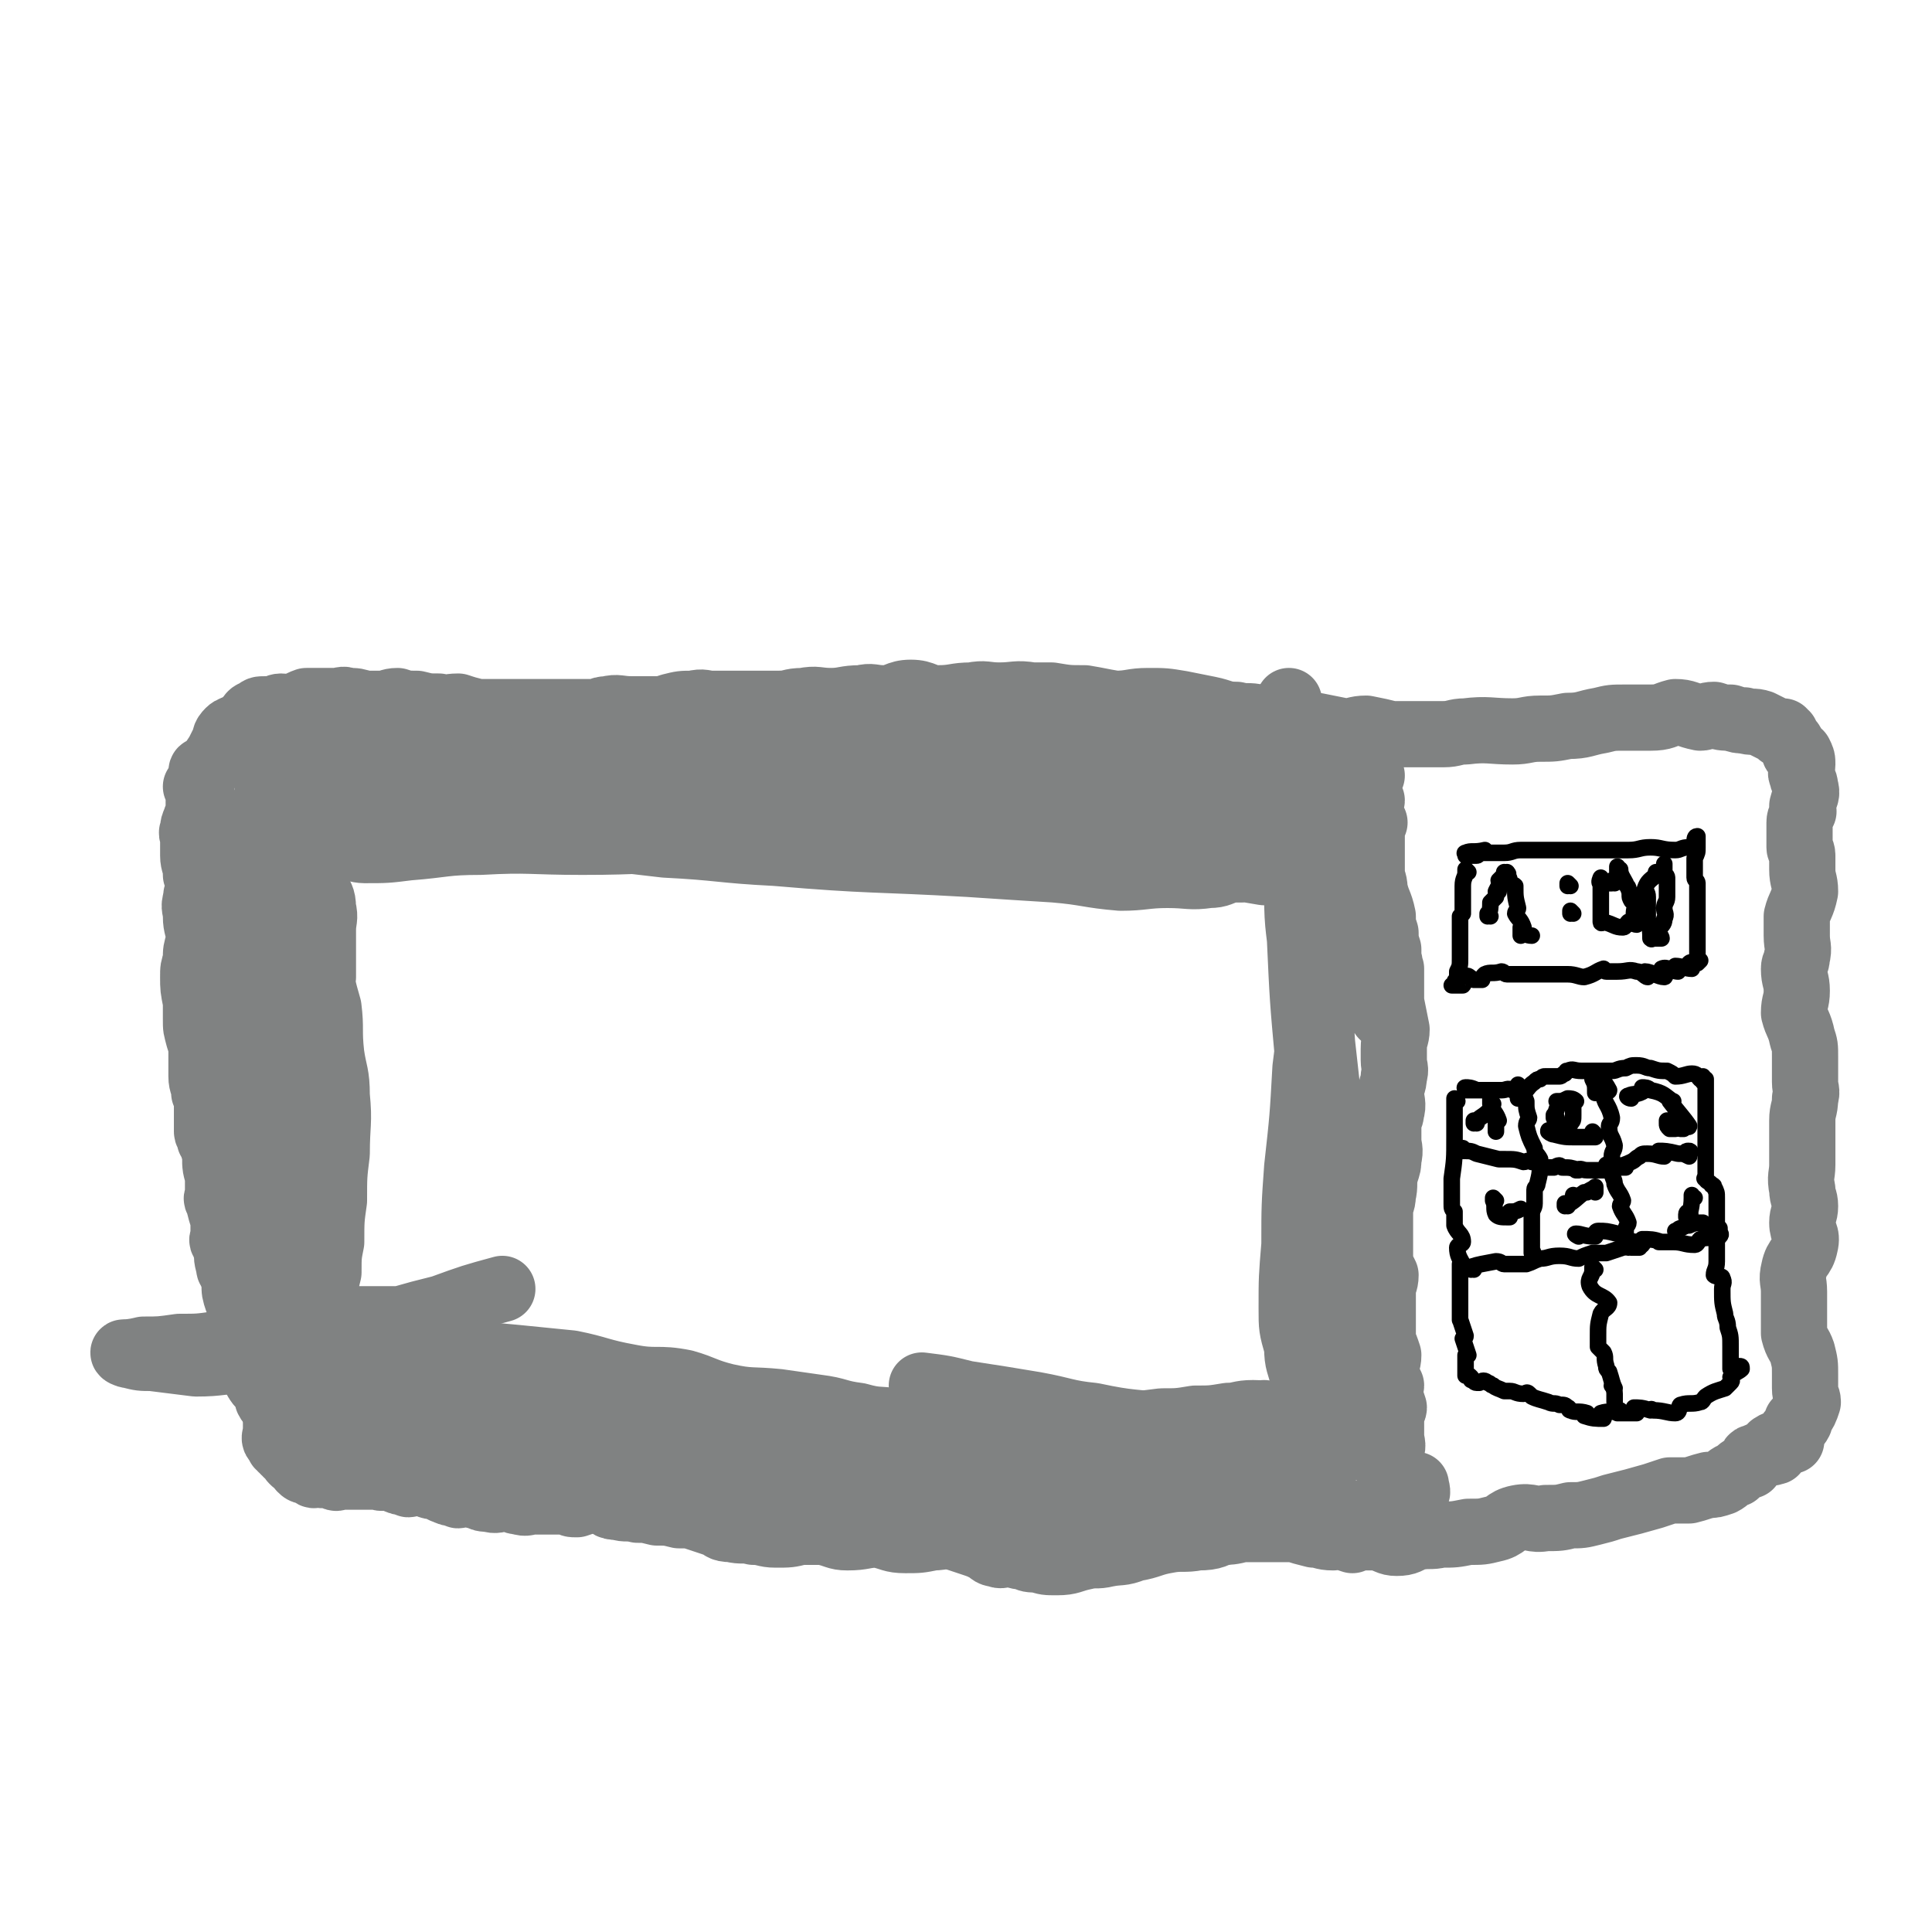 <svg viewBox='0 0 700 700' version='1.1' xmlns='http://www.w3.org/2000/svg' xmlns:xlink='http://www.w3.org/1999/xlink'><g fill='none' stroke='#808282' stroke-width='24' stroke-linecap='round' stroke-linejoin='round'><path d='M72,286c0,0 -1,-1 -1,-1 2,4 3,5 4,9 1,2 0,2 0,4 0,3 1,3 1,7 0,2 0,2 0,4 0,4 0,4 0,8 0,4 -1,4 -1,8 -1,5 -2,5 -3,9 0,4 0,4 0,7 -1,4 -1,3 -1,7 -1,3 -1,3 -1,6 0,4 0,4 1,9 1,3 1,3 1,7 1,4 1,4 1,7 1,4 1,4 1,8 1,2 0,2 1,4 2,4 3,4 4,8 1,3 0,3 0,7 1,4 1,4 1,8 1,4 1,4 1,8 1,3 1,3 1,6 0,2 0,2 0,4 0,3 1,3 1,6 0,3 0,3 0,5 0,3 1,3 1,7 0,1 -1,1 -1,3 -1,4 -1,4 0,8 0,2 2,2 2,4 1,1 0,1 0,2 0,3 0,3 1,6 1,3 2,3 3,5 0,3 0,3 0,5 1,3 1,3 1,5 1,3 0,3 1,5 1,3 2,3 2,6 1,1 -1,2 0,3 1,2 2,2 4,5 0,1 0,2 0,2 1,2 2,2 4,3 3,3 2,3 5,5 3,1 3,1 6,1 7,2 7,2 13,4 4,1 3,2 7,3 2,1 2,1 4,2 4,1 4,1 8,2 3,1 3,2 6,2 5,1 5,0 10,1 4,0 4,1 7,2 5,2 5,2 9,3 3,1 4,0 7,1 4,0 4,0 8,1 5,1 5,1 10,2 3,1 4,0 7,1 5,1 5,2 10,3 3,2 2,3 6,3 3,1 3,0 7,1 3,0 3,0 7,1 4,0 4,0 8,1 4,0 4,0 7,1 3,1 3,1 6,2 3,1 2,2 6,2 4,1 4,0 8,1 4,0 4,1 8,1 5,0 5,0 9,-1 4,0 4,0 8,0 5,1 5,2 9,2 6,0 6,-1 11,-1 5,1 5,2 10,2 5,0 5,0 10,-1 4,0 4,-1 8,-1 5,0 5,0 11,0 5,1 5,2 10,2 5,0 5,0 10,-1 5,0 5,0 9,-1 6,0 6,-1 12,-1 5,0 5,2 11,2 5,-1 5,-2 11,-3 5,-1 5,-1 10,-1 6,0 5,1 11,2 5,0 5,0 9,-1 5,0 5,0 10,0 5,0 5,0 9,0 3,1 3,1 7,2 3,0 3,1 7,1 0,0 0,-1 1,-1 3,1 3,1 6,2 0,0 -1,-1 0,-1 3,0 3,0 7,0 1,0 1,0 2,0 4,1 4,2 7,2 4,0 4,-1 7,-2 5,-1 5,0 9,-1 5,0 5,0 10,-1 5,0 5,0 9,-1 5,-1 4,-3 9,-4 5,-1 5,1 10,0 5,0 5,0 9,-1 4,0 4,0 8,-1 4,-1 4,-1 7,-2 8,-2 8,-2 15,-4 3,-1 3,-1 6,-2 4,0 4,0 7,0 4,-1 3,-1 7,-2 2,0 2,0 5,-1 2,-1 2,-2 5,-3 2,-2 2,-2 5,-3 1,-2 0,-3 2,-3 3,-2 4,-1 7,-2 1,0 -1,-2 -1,-2 3,-2 4,-1 7,-2 0,-1 -1,-1 -1,-2 2,-3 3,-3 4,-5 0,0 -1,0 -1,0 0,0 1,0 1,-1 2,-3 2,-3 3,-6 0,-2 -1,-2 -1,-5 0,-3 0,-3 0,-5 0,-4 0,-4 -1,-8 -1,-3 -2,-3 -3,-7 0,-4 0,-4 0,-8 0,-3 0,-3 0,-7 0,-4 -1,-4 0,-8 1,-5 3,-4 4,-9 1,-4 -1,-4 -1,-8 0,-3 1,-3 1,-6 0,-3 -1,-3 -1,-6 -1,-5 0,-5 0,-9 0,-4 0,-4 0,-8 0,-4 0,-4 0,-8 0,-4 1,-4 1,-8 1,-3 0,-3 0,-6 0,-5 0,-5 0,-9 0,-4 0,-4 -1,-7 -1,-5 -2,-5 -3,-9 0,-4 1,-4 1,-8 0,-4 -1,-4 -1,-8 0,-2 1,-2 1,-4 1,-4 0,-4 0,-8 0,-3 0,-3 0,-7 1,-4 2,-4 3,-9 0,-4 -1,-4 -1,-8 0,-2 0,-3 0,-5 0,-2 -1,-2 -1,-3 0,-2 0,-2 0,-4 0,-3 0,-3 0,-5 0,-2 1,-2 1,-4 1,0 0,0 0,-1 0,0 0,0 0,-1 0,0 0,1 0,1 0,0 0,0 0,0 0,-1 0,-1 0,-1 1,-4 2,-4 1,-7 0,-2 -1,-2 -1,-4 -1,-1 0,-2 0,-4 0,-2 0,-2 -1,-4 0,0 -1,1 -1,0 -1,0 -1,-1 -1,-2 -1,-2 -1,-2 -2,-3 0,-1 -1,0 -1,-1 0,0 0,0 0,-1 -1,0 -1,0 -1,-1 -1,0 -1,1 -1,1 -1,-1 -1,-1 -3,-2 -2,-1 -2,-1 -4,-2 -3,-1 -3,0 -6,-1 -2,0 -2,0 -5,-1 -3,0 -3,0 -6,-1 -3,0 -3,1 -5,1 -5,-1 -5,-2 -9,-2 -4,1 -4,2 -9,2 -4,0 -4,0 -9,0 -5,0 -5,0 -9,1 -6,1 -6,2 -12,2 -5,1 -5,1 -10,1 -5,0 -5,1 -10,1 -8,0 -9,-1 -17,0 -4,0 -4,1 -8,1 -4,0 -4,0 -8,0 -6,0 -6,0 -11,0 -4,-1 -4,-1 -9,-2 -4,0 -4,1 -8,1 -5,-1 -5,-1 -10,-2 -5,0 -5,0 -10,-1 -6,0 -5,-1 -11,-2 -4,-1 -4,0 -8,-1 -5,0 -5,-1 -10,-2 -5,-1 -5,-1 -10,-2 -6,-1 -6,-1 -12,-1 -6,0 -6,1 -12,1 -6,-1 -5,-1 -11,-2 -6,0 -6,0 -12,-1 -4,0 -4,0 -7,0 -6,-1 -6,0 -12,0 -5,0 -5,-1 -10,0 -6,0 -6,1 -12,1 -5,0 -5,-2 -10,-2 -5,0 -5,2 -10,2 -4,0 -4,-1 -8,0 -6,0 -6,1 -11,1 -5,0 -5,-1 -10,0 -5,0 -4,1 -9,1 -6,0 -6,0 -12,0 -6,0 -6,0 -12,0 -3,0 -3,-1 -7,0 -4,0 -4,0 -8,1 -3,1 -3,1 -6,1 -4,0 -4,0 -8,0 -5,0 -5,-1 -9,0 -3,0 -2,1 -5,1 -4,0 -4,0 -9,0 -3,0 -3,0 -7,0 -2,0 -2,0 -5,0 -5,0 -5,0 -9,0 -3,0 -3,0 -6,0 -3,0 -3,0 -6,0 -4,-1 -4,-1 -7,-2 -4,0 -4,1 -7,0 -4,0 -4,0 -8,-1 -4,0 -4,0 -7,-1 -3,0 -3,1 -6,1 -3,0 -3,0 -6,0 -3,-1 -3,-1 -6,-1 -2,-1 -2,0 -5,0 -3,0 -3,0 -5,0 -3,0 -3,0 -5,0 -3,1 -3,2 -6,2 -2,1 -2,0 -3,0 -2,0 -2,1 -4,1 -1,0 -1,0 -2,0 0,0 0,0 0,0 -2,0 -2,0 -3,1 -1,1 -1,0 -2,1 -1,1 0,3 0,4 -1,0 -1,-1 -1,-1 -2,0 -2,0 -3,1 -2,1 -3,1 -4,2 -2,2 -1,2 -2,4 -1,2 -1,2 -2,4 -2,3 -2,3 -4,6 -1,0 -1,-1 -1,0 -1,0 -1,0 -1,1 0,2 0,2 0,5 -1,2 -1,2 -1,4 0,2 0,2 0,5 0,1 0,1 0,2 -1,1 -1,0 -1,1 -1,2 -1,2 -1,4 -1,1 0,1 0,3 0,1 0,1 0,3 0,1 0,1 0,3 0,3 1,3 1,7 1,2 1,2 1,4 0,3 -1,2 -1,5 -1,3 0,3 0,6 0,4 1,4 1,8 0,3 0,3 0,6 0,2 -1,2 -1,4 -1,3 0,3 0,6 0,3 0,3 0,5 0,2 0,2 0,5 0,1 0,1 0,3 0,4 0,3 1,7 1,3 1,3 1,6 0,4 0,4 0,8 0,3 1,3 1,6 1,2 1,3 1,5 0,1 0,1 0,2 0,2 0,2 0,3 0,2 0,2 0,4 0,1 1,1 1,3 1,1 1,1 1,2 1,3 1,4 1,6 0,1 0,0 0,0 0,3 1,4 1,6 0,1 0,-2 0,-1 0,0 0,2 0,4 0,1 0,1 0,3 0,1 -1,1 0,2 1,4 1,4 2,7 0,0 0,0 0,0 0,3 0,3 0,6 0,1 -1,1 0,2 1,4 3,3 4,6 0,1 -1,1 -1,3 0,3 1,3 2,6 1,1 1,2 1,3 0,0 0,0 0,0 0,0 0,0 0,1 0,0 1,0 1,1 0,0 0,-1 0,0 2,3 2,3 4,6 1,3 1,3 1,6 '/><path d='M497,281c0,0 -1,-1 -1,-1 0,0 0,0 0,1 0,0 0,0 0,0 1,0 0,-1 0,-1 0,0 0,0 0,1 0,0 0,0 0,0 0,3 -1,3 -1,5 0,2 1,2 2,4 0,1 -1,1 -1,3 1,2 1,3 2,5 0,0 -1,0 -1,0 0,3 0,4 0,8 0,1 0,1 0,2 0,4 0,4 0,8 0,3 1,3 1,6 1,5 2,5 3,10 0,3 0,3 1,6 0,3 0,3 1,6 0,2 0,2 0,4 1,1 0,1 1,3 0,3 0,3 0,6 0,3 0,3 0,6 1,5 1,5 2,10 0,3 -1,3 -1,7 0,2 0,2 0,4 0,3 1,3 0,6 0,3 -1,3 -1,6 0,3 1,4 0,7 0,2 -1,2 -1,4 0,3 0,3 0,6 0,3 1,3 0,7 0,2 0,2 -1,5 -1,4 0,4 -1,8 0,3 -1,3 -1,5 0,3 0,3 0,6 0,3 0,3 0,6 0,4 0,4 0,8 1,2 1,2 2,4 0,3 -1,3 -1,6 0,3 0,3 0,5 0,3 0,3 0,5 0,3 0,3 0,5 0,1 0,1 0,3 1,2 1,2 2,5 0,3 -1,3 -1,6 1,3 1,3 2,5 0,1 -1,1 -1,2 1,3 1,3 2,6 0,1 -1,1 -1,2 0,3 0,3 0,6 0,1 0,1 0,2 0,3 1,3 0,6 0,1 -1,1 -1,2 0,0 0,0 0,1 0,2 0,2 0,3 0,1 0,1 0,1 1,2 1,2 2,3 0,2 -1,2 -1,3 0,1 1,1 2,1 0,0 -1,0 -1,-1 1,0 1,0 2,0 3,1 4,2 6,2 1,0 0,-2 0,-3 '/><path d='M495,552c0,0 -1,-1 -1,-1 0,0 1,0 0,0 -3,1 -4,1 -7,0 -1,0 0,-1 -1,-2 -3,-2 -3,-2 -6,-2 -3,0 -3,0 -6,0 -5,1 -5,1 -9,2 -5,1 -5,1 -10,2 -5,2 -5,2 -10,3 -5,2 -5,3 -11,3 -5,1 -6,0 -11,1 -6,1 -6,2 -12,3 -5,2 -5,1 -10,2 -4,1 -4,0 -8,1 -5,1 -5,2 -10,2 -4,0 -4,0 -7,-1 -3,0 -3,0 -5,-1 -3,0 -3,-1 -6,-1 -2,0 -2,1 -4,0 -2,0 -2,-1 -4,-2 -2,-1 -2,-1 -5,-2 -3,-1 -3,-1 -6,-2 -4,-1 -4,-1 -7,-1 -3,0 -3,1 -6,0 -2,0 -2,0 -4,-1 -4,0 -4,1 -8,0 -2,0 -2,-1 -4,-1 -3,0 -3,1 -5,0 -3,0 -3,-1 -6,-1 -4,0 -4,0 -8,0 -3,1 -3,1 -5,0 -3,0 -3,0 -5,-1 -2,0 -2,0 -4,-1 -3,0 -3,-1 -6,-1 -3,0 -3,1 -5,0 -6,0 -6,0 -12,-2 -3,-1 -3,-1 -6,-2 -2,0 -2,0 -5,-1 -2,0 -2,0 -5,0 -2,0 -2,0 -4,-1 -3,0 -3,-1 -6,-1 -2,0 -2,0 -5,0 -2,1 -2,0 -5,0 -3,0 -3,0 -6,0 -2,0 -2,0 -5,0 -2,1 -2,1 -5,2 -2,0 -2,0 -3,-1 -1,0 -1,0 -1,0 -2,0 -2,0 -5,0 0,0 0,0 -1,0 -3,0 -3,0 -6,0 -2,0 -2,1 -5,0 -2,0 -2,-1 -5,-1 -3,0 -3,1 -6,0 -2,0 -2,0 -4,-1 -2,0 -2,-1 -5,-1 0,0 0,0 -1,0 -1,1 -1,1 -2,0 -2,0 -2,0 -4,-1 -1,0 -1,-1 -2,-1 -2,-1 -2,0 -4,-1 -1,0 -1,-1 -2,-1 -2,0 -2,0 -4,0 -1,1 -1,1 -2,0 -2,0 -2,0 -4,-1 -1,0 -1,-1 -2,-1 -1,0 -1,0 -2,0 -1,1 -1,0 -2,0 -2,0 -2,0 -4,0 0,0 0,0 -1,0 0,0 0,0 0,0 -2,0 -2,0 -3,0 -1,0 -1,0 -2,0 0,0 0,0 0,0 -1,0 -1,0 -2,0 0,0 0,0 0,0 -1,0 -1,0 -1,0 -2,0 -2,1 -3,0 -1,0 -1,0 -2,-1 0,0 0,0 0,0 -3,1 -3,0 -6,0 0,0 1,1 1,0 -1,0 -1,0 -1,-1 -1,0 -1,1 -1,0 -2,0 -2,0 -3,-1 0,0 0,0 0,-1 -2,-1 -2,-1 -3,-2 0,0 0,0 0,-1 -1,0 -1,0 -1,-1 -1,0 -1,0 -1,-1 -1,0 -1,0 -1,-1 -1,0 -1,0 -1,-1 -1,0 -1,0 -1,-1 0,-1 0,-1 0,-2 0,0 -1,1 -1,1 -1,-1 0,-2 0,-3 0,0 0,0 0,-1 0,-1 0,-1 0,-2 0,-2 0,-2 0,-4 0,-2 0,-2 1,-3 '/></g>
<g fill='none' stroke='#000000' stroke-width='6' stroke-linecap='round' stroke-linejoin='round'><path d='M528,399c0,0 -1,-1 -1,-1 0,0 0,0 0,1 0,0 0,0 0,0 1,0 0,-1 0,-1 0,0 0,0 0,1 0,0 0,0 0,0 1,0 0,-1 0,-1 0,0 0,0 0,1 0,3 0,3 0,7 0,2 0,2 0,4 0,1 0,1 0,2 0,8 0,8 -1,15 0,4 0,4 0,7 0,1 0,1 0,2 0,2 0,2 1,3 0,1 0,1 0,2 0,1 0,1 0,3 0,0 0,0 0,0 1,3 3,3 3,6 0,1 -2,1 -2,2 0,3 1,4 2,6 0,0 -1,0 -1,0 0,3 0,3 0,6 0,1 0,1 0,3 0,1 0,1 0,2 0,2 0,2 0,4 0,2 0,4 0,5 0,1 0,-1 0,-1 0,-1 0,0 0,1 1,3 1,3 2,6 0,1 -1,1 -1,1 1,3 1,3 2,6 0,0 -1,0 -1,0 0,1 0,2 0,3 0,1 0,1 0,1 0,2 0,2 0,3 0,1 0,0 0,0 0,0 0,0 0,0 1,0 1,0 2,1 0,0 0,0 0,1 0,0 0,0 0,0 0,0 0,0 0,0 1,0 1,1 2,1 0,0 0,0 1,0 1,-1 2,-1 3,0 1,0 1,1 2,1 1,1 2,1 4,2 1,0 1,0 2,0 2,0 2,1 5,1 1,0 1,-1 2,0 0,0 0,0 1,1 2,1 3,1 6,2 2,1 2,0 4,1 2,0 2,0 3,1 1,0 0,1 1,1 2,1 3,0 6,1 0,0 -1,1 -1,1 3,1 4,1 7,1 0,0 -1,-2 -1,-2 3,-1 4,0 7,-1 0,0 -1,1 -1,1 3,0 4,0 7,0 0,-1 -1,-2 -1,-2 2,0 3,0 6,1 0,0 0,-1 1,0 4,0 5,1 8,1 2,0 1,-3 2,-3 3,-1 4,0 7,-1 1,0 1,-1 2,-2 3,-2 4,-2 7,-3 1,-1 1,-1 2,-2 1,-1 0,-1 0,-2 2,-2 3,-2 4,-3 0,-1 0,-1 -1,-1 0,0 0,0 -1,1 -1,0 -1,0 -1,0 0,0 0,0 0,0 0,0 -1,0 -1,0 0,-1 0,-1 0,-2 0,-3 0,-3 0,-6 0,-4 0,-4 -1,-7 0,-3 -1,-3 -1,-5 -1,-4 -1,-4 -1,-9 0,-2 1,-2 0,-4 0,-1 -2,0 -3,-1 0,-2 1,-2 1,-5 0,0 0,0 0,-1 0,-2 0,-2 0,-5 0,-2 0,-2 0,-4 0,-2 0,-2 0,-4 0,0 0,0 0,-1 0,-1 0,-1 0,-2 0,-1 0,-1 0,-2 0,-1 0,-1 0,-2 0,-1 0,-1 0,-2 0,-2 0,-2 -1,-4 0,-1 -1,0 -1,-1 -1,-1 -2,-1 -2,-2 -1,0 0,0 0,-1 0,-1 0,-1 0,-2 0,-2 0,-2 0,-5 0,0 0,0 0,0 0,-2 0,-2 0,-4 0,-1 0,-1 0,-1 0,-3 0,-3 0,-5 0,-3 0,-3 0,-5 0,0 0,0 0,-1 0,-2 0,-2 0,-5 0,0 0,0 0,0 0,0 0,0 0,-1 0,0 0,0 0,-1 0,0 0,0 0,-1 0,0 0,0 0,-1 0,0 0,0 0,-1 0,0 0,0 0,-1 0,0 0,0 0,-1 0,0 -1,1 -1,1 0,-1 0,-1 0,-2 0,0 -1,1 -1,1 -1,-1 -1,-2 -3,-2 -2,0 -3,1 -6,1 -1,-1 -1,-1 -3,-2 -3,0 -3,0 -6,-1 -2,0 -2,-1 -5,-1 -2,0 -2,0 -4,1 -3,0 -3,1 -5,1 -3,0 -3,0 -6,0 -2,0 -2,0 -4,0 -1,0 -1,0 -1,0 -3,0 -3,-1 -5,0 -1,0 0,0 -1,1 -1,0 -1,1 -2,1 -2,0 -3,0 -5,0 0,0 0,0 0,0 -1,0 -1,0 -2,1 -1,0 -1,0 -2,1 -3,2 -2,3 -5,4 -1,0 -2,-1 -3,-1 -2,-1 -2,0 -4,0 -1,0 -1,0 -1,0 -1,0 -1,0 -1,0 -1,0 -1,0 -1,0 -1,0 -1,0 -2,0 -1,0 -1,0 -1,0 0,0 0,0 -1,0 -1,0 -1,0 -1,0 0,0 0,0 -1,0 0,0 0,0 -1,0 -1,0 -1,0 -1,0 -1,0 -1,0 -1,0 -1,0 -1,0 -1,0 0,0 0,0 0,0 0,0 0,0 0,0 1,0 -1,-1 0,-1 1,0 2,0 4,1 '/><path d='M531,417c0,0 -1,-1 -1,-1 0,0 0,0 0,1 0,0 0,0 0,0 3,0 3,0 5,1 4,1 4,1 8,2 1,0 1,0 2,0 4,0 4,0 7,1 1,0 2,-1 3,0 2,0 2,1 5,2 2,0 2,0 3,0 2,-1 2,-1 3,0 3,0 3,0 6,1 0,0 -1,0 -1,0 2,-1 2,0 4,0 2,0 2,0 3,0 0,0 0,0 0,0 2,0 3,0 4,0 1,-1 0,-2 0,-2 3,0 5,0 7,1 0,0 -2,0 -2,0 1,-1 2,-1 4,-2 2,-1 1,-1 3,-2 1,-1 1,-1 3,-1 3,0 4,1 6,1 0,-1 -2,-2 -2,-2 2,0 3,0 7,1 2,0 2,0 4,1 0,0 0,0 0,0 0,-1 1,-2 0,-2 -1,0 -1,0 -2,1 '/><path d='M534,460c0,0 -1,-1 -1,-1 0,0 0,0 0,1 0,0 0,0 0,0 1,0 -1,-1 0,-1 3,-1 4,-1 9,-2 2,0 2,1 3,1 4,0 4,0 8,0 3,-1 2,-1 5,-2 3,0 3,-1 7,-1 4,0 4,1 7,1 2,-1 2,-1 5,-2 2,0 2,0 5,0 3,-1 3,-1 6,-2 1,0 1,-2 2,-2 2,-1 3,1 5,1 1,-1 0,-2 0,-2 3,0 4,0 7,1 0,0 -1,0 -1,0 1,0 1,0 1,0 2,0 2,0 4,0 0,0 0,0 0,0 4,0 4,1 8,1 1,0 1,-1 2,-2 3,-1 3,0 6,-1 0,0 -1,-1 -1,-1 1,0 1,0 1,1 1,0 1,0 1,0 1,-1 0,-1 0,-2 0,0 0,0 0,-1 '/><path d='M578,460c0,0 -1,-1 -1,-1 0,0 0,0 0,1 0,3 -2,3 -1,6 2,4 5,3 7,6 0,2 -2,2 -3,4 -1,4 -1,4 -1,8 0,2 0,2 0,4 1,1 1,1 2,2 1,2 0,2 1,5 0,1 0,1 1,2 1,3 1,4 2,6 0,1 -1,-2 -1,-1 0,0 1,1 1,3 0,0 0,0 0,1 0,0 0,0 0,1 0,0 0,-1 0,0 0,0 0,0 0,1 0,0 0,0 0,0 '/><path d='M551,398c0,0 -1,-1 -1,-1 0,0 0,1 0,1 0,-2 0,-3 0,-5 0,0 0,0 0,1 0,0 0,0 0,0 1,0 0,-1 0,-1 0,2 2,3 3,6 0,3 0,3 1,6 0,1 -1,1 -1,3 1,4 1,4 3,8 0,2 1,2 2,4 0,5 0,5 -1,9 0,1 -1,1 -1,2 0,2 0,2 0,5 0,0 0,0 0,0 0,2 -1,2 -1,4 0,0 0,0 0,0 0,3 0,4 0,6 0,0 0,-2 0,-1 0,1 0,2 0,4 0,1 0,1 0,2 0,1 0,2 0,3 0,0 0,0 0,0 0,0 0,0 0,0 1,0 0,-1 0,-1 '/><path d='M579,396c0,0 -1,-1 -1,-1 0,0 0,0 0,1 0,0 0,0 0,0 0,-3 0,-3 -1,-5 0,0 0,0 0,-1 0,0 0,-1 0,-1 1,0 1,1 2,1 0,0 0,-1 1,0 1,2 2,3 3,5 0,1 -2,0 -2,1 0,4 2,4 3,9 0,2 -1,2 -1,3 0,4 1,3 2,7 0,2 -1,2 -1,4 0,3 0,3 0,5 0,3 1,3 1,5 1,3 2,3 3,6 0,1 -1,1 -1,2 1,3 2,3 3,6 0,1 -1,1 -1,3 0,1 0,1 0,2 1,2 1,3 1,4 1,0 0,-1 0,-1 0,0 1,0 1,1 1,0 1,0 1,0 0,0 0,0 0,0 1,0 1,0 2,0 0,-1 -1,-1 -1,-2 '/><path d='M535,407c0,0 -1,-1 -1,-1 0,0 0,0 0,1 0,0 0,0 0,0 1,0 0,-1 0,-1 0,0 0,0 0,1 0,0 0,0 0,0 3,-3 3,-2 6,-5 1,-1 0,-1 1,-2 0,0 -1,0 -1,-1 0,0 0,-1 0,-1 0,0 0,1 0,2 1,3 2,3 3,6 0,0 -1,0 -1,0 0,1 0,2 0,4 '/><path d='M564,405c0,0 -1,-1 -1,-1 0,0 0,0 0,1 0,0 0,0 0,0 1,0 0,-1 0,-1 0,0 0,0 0,1 0,0 0,0 0,0 1,-3 1,-3 2,-6 0,0 -1,0 -1,0 2,0 2,0 4,-1 1,0 2,0 3,1 0,0 -1,0 -1,1 0,2 0,2 0,4 0,0 0,0 0,0 0,2 0,2 -1,3 0,1 -1,1 -1,1 -1,0 -1,0 -2,1 -1,0 -1,1 -2,1 -1,0 -1,0 -1,0 -1,0 -1,0 -1,0 -1,0 -1,-1 -1,0 0,0 1,1 2,1 4,1 4,1 8,1 3,0 3,0 5,0 1,0 2,0 2,0 0,-1 0,-1 -1,-2 '/><path d='M591,398c-1,0 -2,-1 -1,-1 2,-1 3,0 6,-2 0,0 -1,-1 -1,-1 1,0 2,0 3,1 5,1 5,2 8,4 1,0 -1,0 -1,0 3,4 5,6 7,9 0,1 -1,-1 -2,-1 0,0 0,0 0,1 0,0 0,1 0,1 0,0 0,0 -1,0 -1,-1 -1,0 -2,0 -1,0 -2,0 -2,0 -1,-1 -1,-1 -1,-2 0,0 0,0 0,-1 0,0 0,1 0,1 0,0 0,0 0,0 '/><path d='M542,435c0,0 -1,-1 -1,-1 0,0 0,0 0,1 1,2 0,3 1,5 1,1 2,1 4,1 0,0 0,0 1,0 0,-1 0,-1 0,-2 2,0 2,0 4,-1 '/><path d='M571,434c0,0 -1,-1 -1,-1 0,0 0,0 0,1 0,0 0,0 0,0 '/><path d='M568,437c0,0 -1,-1 -1,-1 0,0 0,1 0,1 4,-2 4,-3 7,-5 0,0 0,0 1,0 1,-1 2,-1 3,-2 0,0 0,0 0,1 0,0 0,0 0,1 '/><path d='M572,448c0,0 -2,-1 -1,-1 2,0 3,1 7,1 0,-1 0,-2 1,-2 3,0 3,0 7,1 '/><path d='M614,434c-1,0 -1,-1 -1,-1 0,0 0,0 0,1 0,0 0,0 0,0 0,4 -1,5 -1,8 0,0 1,-2 0,-3 0,0 -1,0 -1,1 0,0 0,0 0,1 '/><path d='M618,444c-1,0 -1,-1 -1,-1 -2,0 -3,0 -5,1 0,0 0,0 0,0 -1,0 -1,0 -3,1 -1,0 -1,1 -2,1 0,0 0,0 0,0 0,0 0,0 0,0 '/><path d='M532,316c0,0 -1,-1 -1,-1 0,0 0,0 0,1 0,2 -1,2 -1,5 0,1 0,1 0,3 0,3 0,3 0,7 -1,1 -1,1 -1,1 0,2 0,2 0,4 0,2 0,2 0,5 0,3 0,3 0,6 0,3 0,3 -1,5 0,2 0,2 0,3 0,0 -1,0 -1,1 0,0 0,0 0,1 0,0 0,0 0,0 -1,0 -1,0 -1,0 0,0 0,0 0,0 2,0 3,0 4,0 1,-1 0,-3 1,-3 1,-1 1,0 3,1 1,0 2,0 3,0 0,-1 0,-1 1,-2 2,-1 3,0 6,-1 1,0 1,1 2,1 3,0 3,0 6,0 0,0 0,0 0,0 1,0 1,0 3,0 2,0 2,0 3,0 2,0 2,0 3,0 0,0 0,0 1,0 1,0 1,0 3,0 2,0 2,0 3,0 0,0 0,0 0,0 3,0 4,1 6,1 4,-1 4,-2 7,-3 0,0 0,1 1,1 2,0 2,0 4,0 4,0 4,-1 7,0 2,0 3,2 4,2 0,0 -1,-2 -1,-2 2,0 5,2 7,2 1,0 -1,-3 -1,-3 2,-1 4,1 6,1 0,0 -1,-2 -1,-2 2,0 4,1 6,1 0,0 -1,-1 -1,-2 1,-1 3,0 4,-1 0,0 0,0 -1,1 0,0 0,0 0,0 0,0 0,-1 0,-1 0,0 0,0 0,1 0,0 0,0 0,0 0,0 0,-1 0,-1 0,0 0,1 0,1 0,-1 0,-1 0,-2 0,-2 0,-2 0,-5 0,0 0,0 0,0 0,-2 0,-2 0,-5 0,-2 0,-2 0,-4 0,-2 0,-2 0,-4 0,0 0,0 0,-1 0,-2 0,-2 0,-5 0,0 0,0 0,0 0,0 0,0 0,-1 0,0 0,0 0,-1 0,0 0,0 0,-1 0,-1 -1,-1 -1,-2 0,-1 0,-1 0,-2 0,-2 0,-2 0,-5 0,0 0,0 0,0 1,-2 1,-2 1,-4 0,-1 0,0 0,-1 0,-1 0,-1 0,-2 0,0 0,0 0,-1 0,0 0,1 0,1 0,0 0,0 0,0 0,0 0,-1 0,-1 -1,0 -1,1 -1,2 0,0 0,1 0,1 -1,1 -1,1 -2,1 -3,0 -3,1 -5,1 -5,0 -5,-1 -9,-1 -4,0 -4,1 -8,1 -3,0 -3,0 -5,0 -2,0 -2,0 -3,0 -2,0 -2,0 -3,0 -1,0 -1,0 -3,0 -1,0 -1,0 -2,0 -2,0 -2,0 -3,0 -1,0 -1,0 -1,0 -1,0 -1,0 -2,0 -1,0 -1,0 -2,0 -1,0 -1,0 -2,0 -1,0 -1,0 -2,0 -3,0 -3,0 -5,0 0,0 0,0 0,0 -1,0 -1,0 -1,0 -3,0 -3,0 -5,0 0,0 0,0 0,0 -3,0 -3,1 -6,1 -2,0 -2,0 -4,0 -2,0 -2,0 -4,0 0,0 0,0 0,0 -1,0 -1,0 -1,0 0,0 0,0 0,0 0,0 -1,0 -1,0 0,0 0,0 0,0 0,0 1,1 0,1 0,0 0,0 -1,0 0,0 0,0 -1,0 -1,0 -1,0 -1,0 -1,0 -1,0 -1,0 0,0 0,0 0,0 0,0 0,0 0,0 1,0 -1,-1 0,-1 2,-1 3,0 7,-1 '/><path d='M540,332c0,0 -1,-1 -1,-1 0,0 0,1 0,1 1,-2 1,-3 1,-5 1,-1 1,-1 2,-2 0,-1 0,-1 1,-2 0,0 -1,0 -1,0 1,-2 1,-2 2,-3 0,0 -1,0 -1,-1 1,-1 1,-1 2,-2 0,0 0,1 1,1 0,-1 -1,-1 -1,-2 0,0 1,1 1,1 1,0 0,0 0,0 0,0 0,0 0,0 1,0 0,-1 0,-1 0,0 0,0 0,1 1,1 1,2 1,3 1,1 1,0 2,1 0,4 0,4 1,8 0,1 -1,1 -1,2 1,2 2,2 3,5 0,0 -1,0 -1,0 0,0 0,0 0,1 0,0 0,0 0,1 0,0 0,1 0,1 0,0 0,0 0,0 2,-1 2,0 4,0 '/><path d='M569,321c0,0 -1,-1 -1,-1 0,0 0,0 0,1 0,0 0,0 0,0 1,0 0,-1 0,-1 0,0 0,0 0,1 0,0 0,0 0,0 '/><path d='M570,331c0,0 -1,-1 -1,-1 0,0 0,0 0,1 0,0 0,0 0,0 1,0 0,-1 0,-1 0,0 0,0 0,1 '/><path d='M585,320c0,0 -1,-1 -1,-1 0,0 0,1 0,1 -2,0 -3,0 -4,0 -1,0 0,-2 0,-2 0,0 0,1 0,2 0,3 0,3 0,6 0,1 0,1 0,3 0,2 0,3 0,5 0,1 1,0 1,0 4,1 4,2 7,2 1,0 1,-1 2,-2 1,0 2,1 3,1 0,-1 -1,-1 -1,-2 0,0 0,0 0,-1 0,0 0,0 0,-1 0,-2 1,-3 0,-5 0,0 -1,1 -1,0 -1,-1 0,-2 -1,-4 0,-1 -1,-1 -1,-2 -1,-2 -2,-3 -2,-5 -1,0 0,1 0,1 0,0 -1,0 -1,0 0,-1 0,-1 0,-2 '/><path d='M601,317c-1,0 -1,-1 -1,-1 0,0 0,0 0,1 0,0 0,0 0,0 0,0 0,-1 0,-1 0,0 0,0 0,1 0,0 0,0 0,0 -2,2 -3,2 -4,5 0,1 1,1 1,3 0,1 0,1 0,3 0,2 0,3 0,5 0,0 0,0 0,0 1,3 1,5 1,7 1,1 0,-1 0,-1 0,0 0,1 0,1 0,0 0,0 0,0 0,0 0,0 0,0 2,0 3,0 4,0 0,-1 -1,-1 -1,-2 0,0 0,0 0,-1 1,-2 2,-2 2,-4 1,-2 0,-2 0,-4 0,-2 1,-2 1,-4 0,-1 0,-1 0,-2 0,-1 0,-1 0,-2 0,0 0,0 0,-1 0,-1 0,-1 0,-2 0,-1 -1,-1 -1,-2 0,0 0,0 0,-1 0,-1 0,-1 0,-2 '/></g>
<g fill='none' stroke='#808282' stroke-width='24' stroke-linecap='round' stroke-linejoin='round'><path d='M119,272c0,0 -1,-1 -1,-1 0,0 1,1 1,1 -2,0 -2,0 -5,0 0,0 0,0 -1,0 0,0 0,-1 -1,0 0,0 1,0 1,1 0,1 -1,0 -1,1 -1,3 1,4 0,7 -1,1 -3,0 -3,2 0,3 1,4 1,8 1,4 1,4 1,7 0,4 0,4 0,8 1,4 1,4 2,8 1,4 1,4 2,8 1,3 2,3 2,7 1,4 0,4 0,8 0,9 0,9 0,17 -1,5 -1,5 -1,10 0,4 0,4 0,8 -1,5 -1,5 -1,10 -1,6 0,6 0,12 0,5 0,5 0,10 0,5 -1,5 -1,11 0,5 0,5 0,11 0,5 0,5 0,9 0,5 1,5 1,9 0,5 0,5 0,9 0,4 0,4 0,8 1,3 2,3 2,7 1,2 1,3 1,5 1,3 0,3 1,6 1,3 2,3 2,5 1,2 1,3 1,5 0,1 1,1 1,2 1,2 0,2 1,3 0,0 1,0 1,1 0,0 0,0 0,1 0,2 0,2 0,3 0,1 0,1 0,1 -1,2 -2,3 -3,3 0,1 0,-1 0,-2 -2,-4 -2,-3 -4,-7 -2,-5 -2,-5 -4,-10 -2,-6 -3,-6 -5,-13 -3,-7 -3,-7 -5,-15 -1,-9 0,-9 -2,-17 -2,-10 -3,-10 -4,-20 -2,-11 -2,-11 -3,-23 -1,-12 -1,-12 -2,-25 0,-10 1,-10 1,-20 0,-9 -1,-9 0,-18 0,-9 2,-9 2,-18 1,-9 0,-9 0,-18 0,-6 1,-6 1,-13 1,-5 0,-5 1,-10 1,-4 2,-4 2,-8 1,0 0,0 0,0 0,0 0,0 0,1 0,2 0,2 0,4 0,0 0,0 0,0 0,2 0,2 0,4 0,2 1,2 1,5 1,11 0,11 0,23 1,19 1,19 2,38 1,13 2,13 2,26 1,12 1,12 2,25 0,12 0,12 0,23 1,10 1,10 2,21 1,7 1,7 2,14 1,5 1,5 1,10 0,2 1,4 1,4 -1,-2 -2,-5 -3,-10 -1,-7 -1,-7 -2,-14 -1,-10 -1,-11 -3,-20 -2,-11 -3,-11 -4,-21 -2,-9 -2,-9 -2,-17 0,-9 1,-9 2,-18 1,-7 0,-7 1,-14 1,-4 1,-4 4,-8 1,-3 3,-3 4,-4 0,0 -1,0 -1,0 1,1 3,0 4,2 2,5 1,5 3,11 1,7 1,7 3,14 1,8 0,8 1,17 1,7 2,7 2,15 1,10 0,10 0,21 -1,8 -1,8 -1,17 -1,7 -1,7 -1,15 -1,5 -1,5 -1,11 -1,4 -1,4 -1,8 0,2 0,2 0,4 0,1 0,1 0,1 0,1 0,2 1,3 0,0 0,0 1,0 2,0 2,0 4,1 3,0 3,0 6,0 2,0 2,0 4,0 5,0 6,0 11,0 7,-2 7,-2 15,-4 11,-4 11,-4 22,-7 '/><path d='M165,516c0,0 -1,-1 -1,-1 4,0 5,1 10,2 8,1 8,0 16,1 13,0 13,0 26,1 17,1 17,1 35,2 19,1 19,0 38,1 21,1 21,1 41,2 20,2 20,2 40,3 18,1 18,0 35,1 14,1 14,1 27,2 11,1 11,1 21,2 8,1 8,1 16,2 4,1 8,2 8,2 1,0 -3,0 -7,-1 -4,0 -4,0 -8,0 -5,0 -5,0 -11,0 -6,0 -6,1 -12,0 -10,0 -10,-1 -20,-1 -11,0 -11,1 -22,0 -13,0 -13,-1 -26,-2 -17,-1 -17,0 -35,-1 -18,0 -18,0 -35,-1 -20,0 -20,0 -39,-1 -21,-1 -21,-1 -42,-2 -17,-1 -17,0 -34,-1 -14,0 -14,-1 -28,-2 -11,-1 -11,-1 -22,-1 -6,0 -6,0 -13,1 -3,0 -3,0 -6,0 0,0 0,0 0,0 2,0 2,0 4,0 3,0 3,-1 6,0 5,0 5,0 9,1 6,1 6,0 12,1 9,1 9,1 18,2 15,2 15,1 29,3 17,3 17,4 34,6 19,2 19,1 37,2 19,1 19,1 38,2 20,1 20,1 39,2 21,1 21,2 42,3 19,1 19,0 38,1 14,0 14,1 27,2 10,1 10,2 20,2 7,0 7,0 15,-1 2,0 4,1 5,0 0,0 -1,-1 -3,-2 -2,-2 -2,-1 -5,-2 -6,-2 -7,-2 -13,-3 -8,-2 -8,-2 -15,-3 -11,-2 -11,-2 -22,-3 -13,-2 -13,-1 -26,-2 -16,-2 -16,-3 -33,-5 -19,-2 -19,-1 -38,-4 -19,-2 -19,-3 -39,-5 -19,-2 -19,-2 -38,-4 -21,-1 -21,-1 -41,-2 -18,-2 -18,-1 -36,-2 -16,-1 -16,-2 -31,-2 -10,0 -10,1 -21,1 -5,-1 -5,-2 -11,-3 -5,-1 -6,-1 -11,-1 -1,0 -1,0 -1,1 0,0 0,0 1,0 2,0 2,0 4,0 5,0 5,-1 11,0 6,0 6,0 12,1 10,1 10,0 21,1 13,1 13,1 26,2 15,1 15,1 30,2 16,1 16,1 32,2 18,1 18,0 36,1 17,1 17,2 35,3 19,1 19,0 38,1 17,1 17,2 34,3 16,1 16,0 32,1 13,0 13,0 26,1 9,0 9,0 19,-1 6,0 6,0 13,-1 5,0 5,0 10,0 2,-1 3,0 4,-1 1,0 0,0 0,0 -1,-1 -1,0 -1,0 -1,0 -1,0 -2,0 -5,0 -5,0 -10,0 -8,-1 -8,-1 -15,-2 -10,-1 -10,-1 -20,-2 -9,-1 -9,-2 -18,-3 -14,-2 -14,-1 -28,-4 -10,-1 -10,-2 -21,-4 -12,-2 -12,-2 -25,-4 -8,-2 -8,-2 -16,-3 '/><path d='M480,301c0,0 -1,-1 -1,-1 -1,3 -1,4 -1,8 -1,9 -1,9 -1,18 0,13 1,13 0,27 -1,17 -2,17 -4,34 -1,18 -1,18 -3,36 -1,14 -1,14 -1,28 -1,12 -1,12 -1,23 0,7 0,7 2,14 0,6 1,6 2,11 1,4 2,6 2,7 0,1 -1,-1 -1,-2 0,-2 1,-2 1,-3 2,-2 1,-2 3,-4 0,-1 0,-1 1,-1 0,-1 0,0 1,0 0,0 0,0 1,0 0,0 0,-1 1,0 1,1 1,1 2,3 1,5 1,5 1,10 1,3 0,3 0,6 0,3 0,3 0,5 0,1 0,1 -1,3 0,0 0,0 0,0 0,-2 -1,-2 -1,-3 -2,-11 -1,-11 -2,-22 -2,-15 -1,-15 -2,-31 -3,-42 -2,-42 -4,-83 -2,-22 -2,-22 -3,-44 -1,-18 0,-18 -1,-36 0,-13 0,-13 -1,-25 0,-9 0,-9 -1,-17 0,-4 0,-4 -1,-8 0,0 0,0 0,0 0,0 0,1 0,1 0,4 1,4 1,7 -1,4 -2,4 -2,9 0,9 0,9 0,17 1,8 2,8 3,17 1,9 0,9 1,19 0,13 1,13 2,26 2,17 2,17 3,33 2,17 1,17 2,34 1,15 1,15 3,30 2,13 2,13 5,26 1,10 1,10 3,20 3,8 3,8 6,17 1,4 1,4 3,8 1,1 2,2 2,1 0,-1 0,-2 -1,-5 -1,-8 -2,-8 -4,-17 -2,-10 -1,-10 -3,-21 -2,-14 -4,-13 -5,-27 -3,-18 -2,-18 -3,-35 -2,-18 -2,-18 -4,-36 -1,-14 -1,-14 -1,-27 -1,-14 0,-14 -1,-27 0,-12 -1,-12 -1,-23 0,-7 0,-7 0,-14 1,-3 1,-3 2,-5 0,-1 -1,0 -1,0 0,1 0,1 0,1 0,2 0,2 0,4 1,1 1,1 2,3 0,2 0,2 1,5 0,2 1,2 1,4 2,4 3,4 4,8 3,6 3,6 5,12 3,14 3,14 6,28 1,5 1,5 2,11 1,4 1,4 2,7 0,1 1,1 1,3 '/><path d='M457,311c0,0 -1,-1 -1,-1 0,0 1,0 0,1 -2,2 -3,2 -6,4 -2,0 -2,0 -4,0 -4,1 -4,2 -8,2 -7,1 -7,0 -15,0 -8,0 -9,1 -17,1 -12,-1 -12,-2 -24,-3 -16,-1 -16,-1 -31,-2 -35,-2 -35,-1 -70,-4 -20,-1 -20,-2 -40,-3 -17,-2 -17,-2 -34,-3 -14,0 -14,0 -27,-1 -9,0 -9,0 -18,0 -13,-1 -13,0 -26,0 -2,0 -2,0 -5,0 -2,0 -3,0 -3,0 -1,0 0,-1 1,-1 2,-1 2,0 4,0 0,0 0,0 0,0 0,0 0,0 0,0 -1,0 -1,0 -3,0 -3,0 -3,0 -6,0 -1,0 -1,0 -3,0 0,0 0,0 0,0 -1,0 -2,0 -1,0 9,0 10,1 20,1 17,0 17,-1 34,-2 22,0 22,0 43,1 25,0 25,1 50,2 25,1 25,0 50,2 23,1 23,1 47,3 37,3 37,2 75,5 11,1 11,1 23,2 7,1 7,1 14,1 1,0 3,0 3,0 0,0 -2,0 -3,0 -2,0 -2,0 -5,0 -2,0 -2,0 -4,0 -2,0 -2,0 -3,0 -3,0 -3,0 -6,0 -6,-1 -6,-1 -11,-2 -9,-1 -9,-1 -17,-2 -11,-1 -11,-2 -22,-3 -15,-1 -15,0 -30,-1 -19,0 -19,-1 -38,-2 -20,-1 -20,0 -39,-1 -23,0 -23,0 -45,-1 -23,0 -23,1 -45,1 -19,0 -19,-1 -37,0 -13,0 -13,1 -26,2 -8,1 -8,1 -16,1 -2,0 -6,-1 -5,-2 7,-1 11,-1 21,-2 17,-1 17,-2 35,-3 20,-2 20,-2 41,-3 24,-1 24,0 47,-1 27,0 27,0 53,-1 21,0 21,1 43,1 21,-1 21,-1 42,-2 14,0 14,1 28,1 9,-1 9,-1 19,-2 5,0 6,1 11,-1 2,0 3,-2 2,-3 -1,-1 -3,-1 -6,-2 -5,-1 -5,0 -10,-1 -10,0 -10,0 -20,-1 -11,0 -11,0 -22,-1 -13,0 -13,-1 -26,-1 -15,1 -15,1 -30,2 -18,1 -18,1 -36,1 -21,0 -21,-1 -42,0 -18,0 -18,0 -36,1 -22,1 -22,1 -43,2 -17,2 -17,2 -33,4 -14,1 -14,1 -27,2 -10,1 -10,1 -20,2 -6,1 -6,1 -11,1 -1,0 -2,0 -1,0 3,0 4,1 9,0 7,-2 6,-4 13,-6 13,-3 13,-3 27,-5 18,-3 18,-3 37,-5 23,-2 23,-2 46,-4 22,-1 22,0 45,-1 25,0 25,-1 49,-1 21,0 21,1 42,1 22,0 22,-1 44,0 12,0 12,1 25,1 7,0 7,0 13,0 3,-1 5,-1 6,-2 0,0 -2,1 -4,1 -2,0 -2,0 -5,0 -2,0 -2,0 -4,0 -2,0 -2,0 -4,0 -2,0 -2,0 -4,0 0,0 0,0 0,0 0,-1 0,-2 -1,-2 -3,0 -3,1 -6,1 -5,-1 -5,-1 -10,-2 -7,0 -7,0 -14,-1 -11,-1 -11,-1 -23,-2 -15,-1 -15,-1 -31,-2 -19,-1 -19,-1 -37,-1 -20,1 -20,2 -39,3 -20,2 -20,1 -40,2 -21,2 -21,1 -42,4 -19,2 -19,3 -39,5 -16,2 -16,1 -31,3 -10,0 -10,0 -19,1 -4,1 -4,2 -7,2 -1,0 0,0 0,0 4,0 4,1 8,1 2,0 2,0 5,0 4,0 4,0 9,0 4,0 4,-1 8,0 6,1 6,1 12,2 7,2 7,2 14,4 7,1 7,0 15,1 11,2 11,3 22,4 33,3 33,2 66,4 11,1 11,1 22,2 9,0 9,0 18,0 7,0 7,0 13,0 8,0 8,0 15,1 4,0 5,0 8,0 0,0 -1,0 -2,0 '/><path d='M151,297c0,0 -1,0 -1,-1 2,-2 2,-2 5,-4 2,-1 2,0 4,-1 0,0 0,-1 0,-2 0,0 1,0 1,-1 -3,-1 -3,-1 -7,-2 -5,0 -6,0 -11,-1 -4,0 -5,0 -9,-1 -5,-1 -6,-1 -10,-3 -1,0 0,0 1,-1 4,-1 3,-2 7,-3 7,-2 7,-2 14,-3 8,-1 8,-2 15,-2 5,0 5,0 10,1 2,0 4,2 4,2 1,1 -1,0 -2,0 -5,-1 -6,0 -11,0 -6,0 -6,0 -13,0 -8,0 -8,0 -16,0 -10,-1 -10,-1 -21,-2 '/><path d='M416,519c0,0 0,-1 -1,-1 -4,1 -4,3 -9,4 -5,1 -6,1 -12,1 -6,0 -6,0 -12,-1 -8,0 -8,0 -16,-1 -10,0 -10,0 -19,-1 -10,0 -10,0 -20,-1 -12,-2 -12,-2 -24,-3 -14,-1 -14,-1 -27,-2 -31,-4 -31,-4 -62,-8 -13,-1 -13,-2 -27,-4 -12,-2 -12,-2 -25,-4 -12,-1 -12,0 -25,-1 -12,-1 -12,-2 -24,-3 -12,-1 -12,-1 -25,-1 -8,0 -8,1 -17,1 -8,-1 -8,-1 -16,-2 -4,0 -4,0 -8,-1 -1,0 -3,-1 -2,-1 1,0 3,0 7,-1 6,0 6,0 13,-1 7,0 7,0 14,-1 9,-1 9,-2 18,-2 12,0 12,0 25,1 11,0 11,-1 21,0 11,1 11,2 22,3 11,2 11,2 22,3 10,1 10,1 20,2 10,2 10,3 21,5 10,2 10,0 20,2 7,2 7,3 15,5 9,2 9,1 19,2 7,1 7,1 14,2 8,1 7,2 15,3 7,2 7,1 13,2 8,1 8,2 16,2 9,0 9,0 18,0 7,-1 7,0 15,0 9,0 9,0 18,0 7,0 7,0 14,0 8,-1 8,-1 16,-2 6,0 6,0 12,-1 6,0 6,0 12,-1 4,0 4,-1 9,-1 5,0 5,1 9,2 3,0 3,0 5,0 1,-1 2,0 2,0 0,0 0,0 -1,0 0,0 0,0 -1,0 0,0 0,0 -1,0 0,0 0,0 -1,0 0,0 0,0 -1,0 0,0 0,0 -1,0 0,0 0,0 -1,0 -2,-1 -3,-1 -5,-2 0,0 0,0 0,1 '/></g>
</svg>